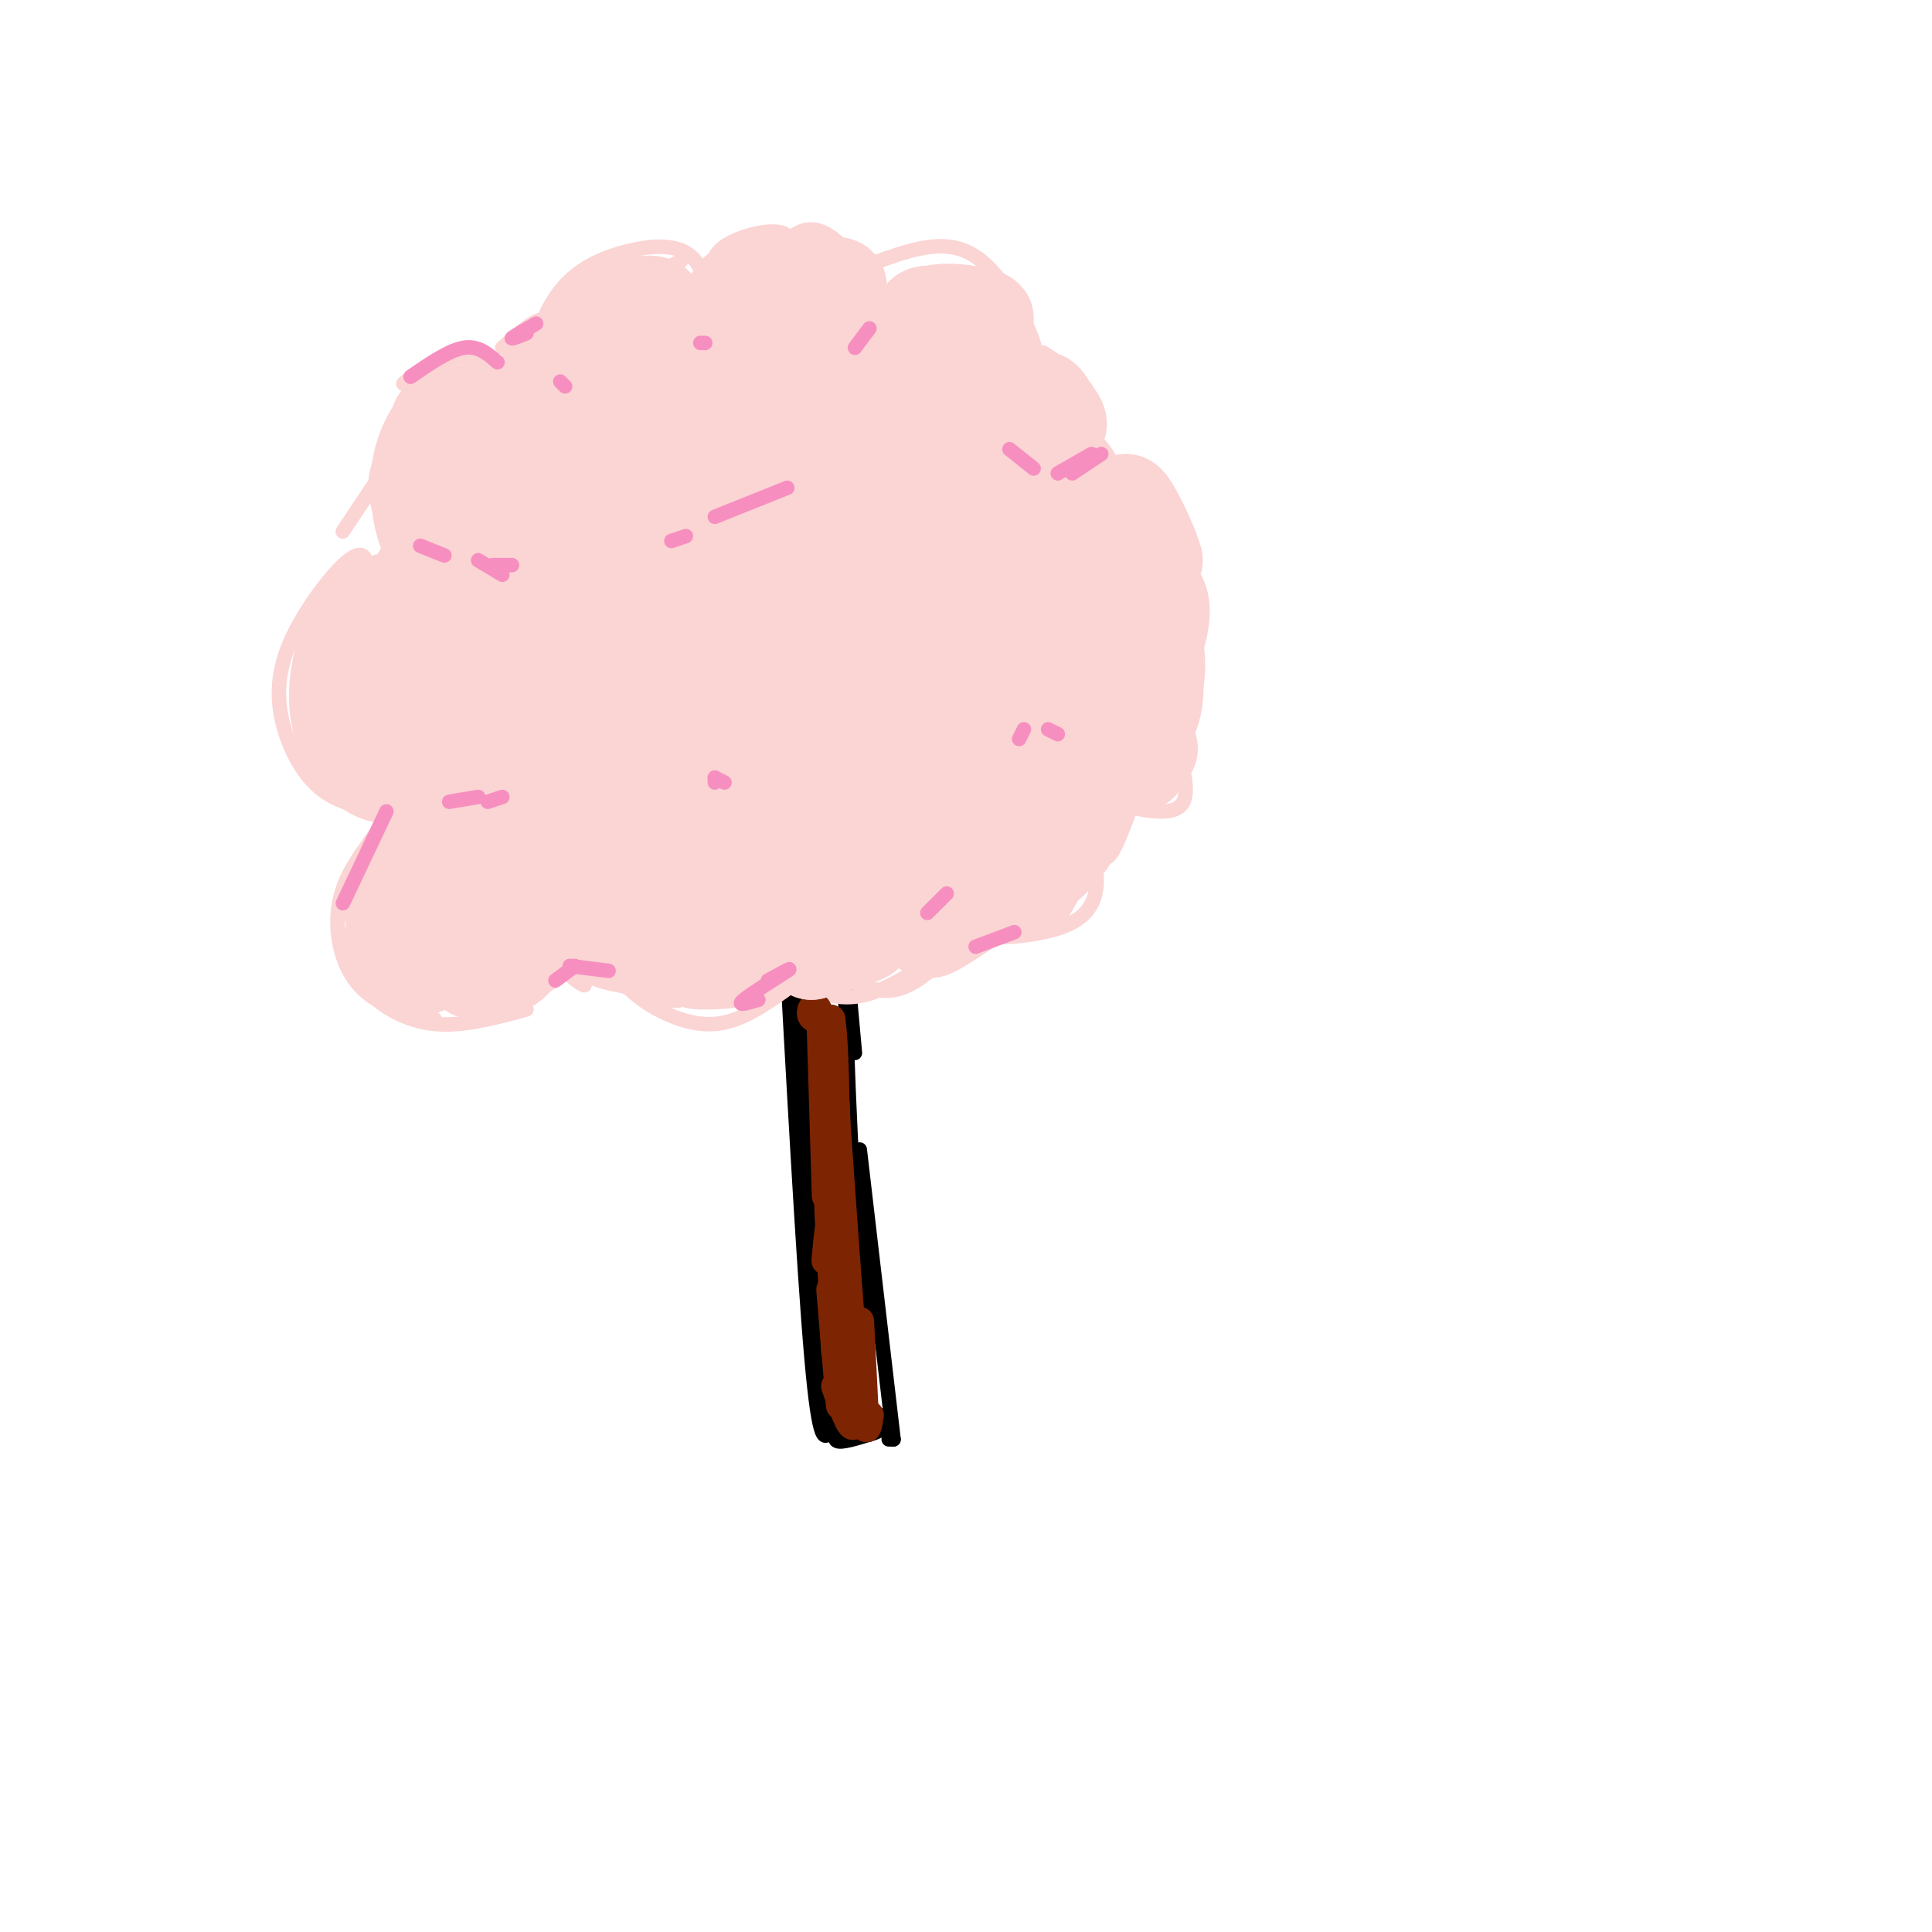 <svg viewBox='0 0 400 400' version='1.1' xmlns='http://www.w3.org/2000/svg' xmlns:xlink='http://www.w3.org/1999/xlink'><g fill='none' stroke='#000000' stroke-width='3' stroke-linecap='round' stroke-linejoin='round'><path d='M164,175c0.000,0.000 5.000,90.000 5,90'/><path d='M163,180c0.000,0.000 10.000,99.000 10,99'/><path d='M162,182c2.167,40.000 4.333,80.000 6,99c1.667,19.000 2.833,17.000 4,15'/><path d='M170,250c0.000,0.000 3.000,48.000 3,48'/><path d='M172,273c-0.048,9.536 -0.095,19.071 1,22c1.095,2.929 3.333,-0.750 3,-1c-0.333,-0.250 -3.238,2.929 -3,4c0.238,1.071 3.619,0.036 7,-1'/><path d='M180,297c1.833,-0.500 2.917,-1.250 4,-2'/><path d='M173,174c0.000,0.000 4.000,44.000 4,44'/><path d='M174,172c0.833,30.250 1.667,60.500 3,78c1.333,17.500 3.167,22.250 5,27'/><path d='M178,238c0.000,0.000 7.000,60.000 7,60'/><path d='M185,298c0.000,0.000 -1.000,0.000 -1,0'/><path d='M183,294c0.000,0.000 0.000,-1.000 0,-1'/><path d='M169,264c-0.667,-4.083 -1.333,-8.167 -1,-3c0.333,5.167 1.667,19.583 3,34'/></g>
<g fill='none' stroke='#FBD4D4' stroke-width='3' stroke-linecap='round' stroke-linejoin='round'><path d='M76,118c-0.094,-1.311 -0.189,-2.622 -1,-3c-0.811,-0.378 -2.339,0.178 -5,3c-2.661,2.822 -6.456,7.911 -9,13c-2.544,5.089 -3.839,10.178 -3,16c0.839,5.822 3.811,12.378 8,16c4.189,3.622 9.594,4.311 15,5'/><path d='M80,170c-3.667,4.577 -7.333,9.155 -9,14c-1.667,4.845 -1.333,9.958 0,14c1.333,4.042 3.667,7.012 7,9c3.333,1.988 7.667,2.994 12,4'/><path d='M80,173c-2.994,6.786 -5.988,13.571 -7,19c-1.012,5.429 -0.042,9.500 3,13c3.042,3.500 8.155,6.429 14,7c5.845,0.571 12.423,-1.214 19,-3'/><path d='M101,209c3.250,-0.083 6.500,-0.167 10,-3c3.500,-2.833 7.250,-8.417 11,-14'/><path d='M123,194c1.111,3.756 2.222,7.511 6,10c3.778,2.489 10.222,3.711 12,3c1.778,-0.711 -1.111,-3.356 -4,-6'/><path d='M127,200c1.222,2.222 2.444,4.444 6,7c3.556,2.556 9.444,5.444 15,5c5.556,-0.444 10.778,-4.222 16,-8'/><path d='M80,110c-1.422,-3.933 -2.844,-7.867 -2,-12c0.844,-4.133 3.956,-8.467 6,-10c2.044,-1.533 3.022,-0.267 4,1'/><path d='M85,97c-1.244,-0.289 -2.489,-0.578 -3,-3c-0.511,-2.422 -0.289,-6.978 1,-10c1.289,-3.022 3.644,-4.511 6,-6'/><path d='M102,75c0.000,0.000 9.000,8.000 9,8'/><path d='M113,74c-0.834,-1.571 -1.668,-3.142 -1,-6c0.668,-2.858 2.839,-7.003 6,-10c3.161,-2.997 7.313,-4.845 12,-6c4.687,-1.155 9.911,-1.616 13,1c3.089,2.616 4.045,8.308 5,14'/><path d='M135,57c0.000,0.000 6.000,-3.000 6,-3'/><path d='M151,55c-1.189,0.870 -2.378,1.739 -3,1c-0.622,-0.739 -0.676,-3.087 2,-5c2.676,-1.913 8.082,-3.392 11,-3c2.918,0.392 3.348,2.656 3,5c-0.348,2.344 -1.474,4.768 -3,6c-1.526,1.232 -3.450,1.272 -3,-1c0.450,-2.272 3.275,-6.856 6,-9c2.725,-2.144 5.349,-1.846 8,0c2.651,1.846 5.329,5.242 6,9c0.671,3.758 -0.664,7.879 -2,12'/><path d='M177,56c6.012,-2.387 12.024,-4.774 17,-5c4.976,-0.226 8.917,1.708 13,7c4.083,5.292 8.310,13.940 8,19c-0.310,5.060 -5.155,6.530 -10,8'/><path d='M204,83c5.557,0.995 11.113,1.990 16,4c4.887,2.010 9.104,5.033 11,11c1.896,5.967 1.472,14.876 0,19c-1.472,4.124 -3.992,3.464 -6,2c-2.008,-1.464 -3.504,-3.732 -5,-6'/><path d='M230,100c1.396,-1.078 2.791,-2.156 5,0c2.209,2.156 5.231,7.547 8,15c2.769,7.453 5.284,16.968 5,24c-0.284,7.032 -3.367,11.581 -7,14c-3.633,2.419 -7.817,2.710 -12,3'/><path d='M169,200c-1.238,1.242 -2.475,2.485 -1,4c1.475,1.515 5.663,3.303 11,2c5.337,-1.303 11.821,-5.697 15,-8c3.179,-2.303 3.051,-2.515 2,-3c-1.051,-0.485 -3.026,-1.242 -5,-2'/><path d='M172,201c4.417,2.333 8.833,4.667 13,4c4.167,-0.667 8.083,-4.333 12,-8'/><path d='M200,187c-0.351,1.488 -0.702,2.976 0,4c0.702,1.024 2.458,1.583 5,2c2.542,0.417 5.869,0.690 7,0c1.131,-0.690 0.065,-2.345 -1,-4'/><path d='M203,186c-0.828,1.746 -1.656,3.493 -2,5c-0.344,1.507 -0.206,2.775 4,3c4.206,0.225 12.478,-0.593 17,-3c4.522,-2.407 5.292,-6.402 5,-10c-0.292,-3.598 -1.646,-6.799 -3,-10'/><path d='M228,151c3.250,2.341 6.501,4.683 8,6c1.499,1.317 1.247,1.611 0,5c-1.247,3.389 -3.490,9.874 -5,13c-1.510,3.126 -2.289,2.893 -3,2c-0.711,-0.893 -1.356,-2.447 -2,-4'/><path d='M232,161c-0.833,7.333 -1.667,14.667 -4,18c-2.333,3.333 -6.167,2.667 -10,2'/><path d='M196,192c-0.720,1.030 -1.440,2.060 -1,3c0.440,0.940 2.042,1.792 5,-1c2.958,-2.792 7.274,-9.226 7,-10c-0.274,-0.774 -5.137,4.113 -10,9'/><path d='M120,203c-1.351,-1.286 -2.702,-2.571 -2,-2c0.702,0.571 3.458,3.000 3,3c-0.458,-0.000 -4.131,-2.429 -3,-3c1.131,-0.571 7.065,0.714 13,2'/><path d='M242,149c2.250,7.000 4.500,14.000 3,17c-1.500,3.000 -6.750,2.000 -12,1'/><path d='M77,101c-3.167,4.750 -6.333,9.500 -6,9c0.333,-0.500 4.167,-6.250 8,-12'/><path d='M104,72c3.333,-3.000 6.667,-6.000 9,-6c2.333,0.000 3.667,3.000 5,6'/><path d='M87,78c-2.267,1.067 -4.533,2.133 -3,1c1.533,-1.133 6.867,-4.467 11,-5c4.133,-0.533 7.067,1.733 10,4'/><path d='M104,76c0.000,0.000 -13.000,5.000 -13,5'/><path d='M216,73c3.917,2.583 7.833,5.167 9,8c1.167,2.833 -0.417,5.917 -2,9'/></g>
<g fill='none' stroke='#7D2502' stroke-width='6' stroke-linecap='round' stroke-linejoin='round'><path d='M172,267c0.000,0.000 2.000,24.000 2,24'/><path d='M173,287c2.000,5.667 4.000,11.333 4,6c0.000,-5.333 -2.000,-21.667 -4,-38'/><path d='M173,255c-1.000,-5.333 -1.500,0.333 -2,6'/><path d='M174,269c-1.000,-11.311 -2.000,-22.622 -2,-17c0.000,5.622 1.000,28.178 1,28c0.000,-0.178 -1.000,-23.089 -2,-46'/><path d='M171,234c0.188,-10.166 1.659,-12.581 2,-4c0.341,8.581 -0.447,28.156 -1,26c-0.553,-2.156 -0.872,-26.045 -1,-32c-0.128,-5.955 -0.064,6.022 0,18'/><path d='M171,242c0.044,4.933 0.156,8.267 0,3c-0.156,-5.267 -0.578,-19.133 -1,-33'/><path d='M170,212c-0.778,-5.622 -2.222,-3.178 -2,-2c0.222,1.178 2.111,1.089 4,1'/><path d='M172,211c0.833,5.167 0.917,17.583 1,30'/><path d='M172,217c2.000,28.750 4.000,57.500 5,68c1.000,10.500 1.000,2.750 1,-5'/><path d='M178,280c0.111,-3.000 -0.111,-8.000 0,-6c0.111,2.000 0.556,11.000 1,20'/><path d='M179,294c0.333,3.167 0.667,1.083 1,-1'/></g>
<g fill='none' stroke='#FBD4D4' stroke-width='20' stroke-linecap='round' stroke-linejoin='round'><path d='M96,164c2.812,-6.979 5.625,-13.957 7,-16c1.375,-2.043 1.314,0.850 0,3c-1.314,2.150 -3.880,3.555 -6,4c-2.120,0.445 -3.793,-0.072 -5,-2c-1.207,-1.928 -1.948,-5.268 0,-9c1.948,-3.732 6.584,-7.856 5,-6c-1.584,1.856 -9.388,9.692 -14,12c-4.612,2.308 -6.032,-0.912 -5,-5c1.032,-4.088 4.516,-9.044 8,-14'/><path d='M83,124c-3.173,0.482 -6.345,0.964 -9,5c-2.655,4.036 -4.792,11.625 -4,18c0.792,6.375 4.512,11.536 8,13c3.488,1.464 6.744,-0.768 10,-3'/><path d='M89,118c-5.357,8.502 -10.715,17.005 -8,12c2.715,-5.005 13.502,-23.517 18,-31c4.498,-7.483 2.706,-3.936 3,-2c0.294,1.936 2.673,2.262 2,5c-0.673,2.738 -4.397,7.889 -7,11c-2.603,3.111 -4.083,4.182 -6,2c-1.917,-2.182 -4.271,-7.618 -4,-12c0.271,-4.382 3.165,-7.711 6,-10c2.835,-2.289 5.609,-3.539 6,-1c0.391,2.539 -1.603,8.868 -4,11c-2.397,2.132 -5.199,0.066 -8,-2'/><path d='M87,101c-0.872,-3.078 0.948,-9.774 4,-13c3.052,-3.226 7.338,-2.980 11,-2c3.662,0.980 6.701,2.696 7,5c0.299,2.304 -2.142,5.195 -5,6c-2.858,0.805 -6.132,-0.477 -5,-4c1.132,-3.523 6.669,-9.288 13,-11c6.331,-1.712 13.455,0.630 16,4c2.545,3.370 0.510,7.767 -1,10c-1.510,2.233 -2.496,2.300 -5,3c-2.504,0.700 -6.527,2.033 -9,0c-2.473,-2.033 -3.397,-7.432 -1,-12c2.397,-4.568 8.113,-8.305 13,-10c4.887,-1.695 8.943,-1.347 13,-1'/><path d='M138,76c2.709,1.962 2.982,7.366 0,11c-2.982,3.634 -9.218,5.497 -13,6c-3.782,0.503 -5.112,-0.353 -6,-3c-0.888,-2.647 -1.336,-7.086 1,-11c2.336,-3.914 7.456,-7.304 11,-8c3.544,-0.696 5.513,1.303 7,3c1.487,1.697 2.491,3.094 0,6c-2.491,2.906 -8.478,7.321 -14,8c-5.522,0.679 -10.578,-2.377 -12,-5c-1.422,-2.623 0.789,-4.811 3,-7'/><path d='M115,76c4.000,-3.000 12.500,-7.000 21,-11'/><path d='M136,66c-3.416,1.492 -6.832,2.985 -7,2c-0.168,-0.985 2.914,-4.446 5,-5c2.086,-0.554 3.178,1.800 0,3c-3.178,1.200 -10.625,1.246 -11,0c-0.375,-1.246 6.321,-3.785 10,-3c3.679,0.785 4.339,4.892 5,9'/><path d='M100,170c-2.443,0.082 -4.886,0.164 -7,2c-2.114,1.836 -3.898,5.425 -4,10c-0.102,4.575 1.478,10.135 4,12c2.522,1.865 5.985,0.036 7,-2c1.015,-2.036 -0.419,-4.279 -3,-2c-2.581,2.279 -6.309,9.080 -9,10c-2.691,0.920 -4.346,-4.040 -6,-9'/><path d='M82,191c-1.361,-3.118 -1.764,-6.414 1,-11c2.764,-4.586 8.697,-10.461 9,-9c0.303,1.461 -5.022,10.258 -7,15c-1.978,4.742 -0.610,5.431 1,7c1.610,1.569 3.460,4.020 6,5c2.540,0.980 5.770,0.490 9,0'/><path d='M101,198c4.412,-0.890 10.942,-3.115 9,-2c-1.942,1.115 -12.355,5.569 -12,5c0.355,-0.569 11.476,-6.163 19,-16c7.524,-9.837 11.449,-23.918 14,-33c2.551,-9.082 3.729,-13.166 0,-10c-3.729,3.166 -12.364,13.583 -21,24'/><path d='M110,166c3.004,-7.234 21.015,-37.320 23,-40c1.985,-2.680 -12.055,22.045 -21,34c-8.945,11.955 -12.794,11.141 -16,12c-3.206,0.859 -5.768,3.392 -2,-5c3.768,-8.392 13.866,-27.707 22,-39c8.134,-11.293 14.302,-14.563 14,-12c-0.302,2.563 -7.075,10.957 -14,16c-6.925,5.043 -14.000,6.733 -18,7c-4.000,0.267 -4.923,-0.890 -1,-6c3.923,-5.110 12.692,-14.174 19,-19c6.308,-4.826 10.154,-5.413 14,-6'/><path d='M130,108c-6.864,3.735 -31.026,16.073 -38,18c-6.974,1.927 3.238,-6.558 13,-12c9.762,-5.442 19.075,-7.841 26,-9c6.925,-1.159 11.463,-1.080 16,-1'/><path d='M145,101c11.025,-10.883 22.049,-21.766 25,-25c2.951,-3.234 -2.172,1.179 -8,3c-5.828,1.821 -12.363,1.048 -9,-2c3.363,-3.048 16.622,-8.372 20,-9c3.378,-0.628 -3.125,3.440 -9,6c-5.875,2.560 -11.120,3.612 -10,1c1.120,-2.612 8.606,-8.889 11,-11c2.394,-2.111 -0.303,-0.055 -3,2'/><path d='M162,66c-5.081,0.775 -16.285,1.713 -14,0c2.285,-1.713 18.057,-6.078 20,-7c1.943,-0.922 -9.943,1.598 -14,2c-4.057,0.402 -0.285,-1.315 5,-2c5.285,-0.685 12.081,-0.339 14,0c1.919,0.339 -1.041,0.669 -4,1'/><path d='M186,78c-1.147,-0.301 -2.294,-0.603 -2,-2c0.294,-1.397 2.029,-3.890 5,-6c2.971,-2.110 7.179,-3.837 10,-3c2.821,0.837 4.257,4.237 5,7c0.743,2.763 0.795,4.888 -2,5c-2.795,0.112 -8.437,-1.788 -11,-5c-2.563,-3.212 -2.048,-7.737 2,-9c4.048,-1.263 11.628,0.737 11,1c-0.628,0.263 -9.465,-1.211 -12,-1c-2.535,0.211 1.233,2.105 5,4'/><path d='M164,113c1.004,-3.021 2.008,-6.042 0,-6c-2.008,0.042 -7.027,3.147 -13,12c-5.973,8.853 -12.899,23.454 -13,23c-0.101,-0.454 6.622,-15.963 12,-27c5.378,-11.037 9.411,-17.601 5,-6c-4.411,11.601 -17.265,41.367 -22,49c-4.735,7.633 -1.352,-6.868 2,-15c3.352,-8.132 6.672,-9.895 7,-5c0.328,4.895 -2.336,16.447 -5,28'/><path d='M137,166c-1.409,6.138 -2.433,7.484 -3,9c-0.567,1.516 -0.677,3.204 -5,1c-4.323,-2.204 -12.860,-8.298 -16,-8c-3.140,0.298 -0.884,6.987 2,10c2.884,3.013 6.397,2.349 6,3c-0.397,0.651 -4.704,2.618 -8,2c-3.296,-0.618 -5.580,-3.820 -5,-3c0.580,0.820 4.023,5.663 8,8c3.977,2.337 8.489,2.169 13,2'/><path d='M129,190c4.388,-0.035 8.856,-1.123 7,-1c-1.856,0.123 -10.038,1.456 -12,3c-1.962,1.544 2.297,3.298 8,4c5.703,0.702 12.852,0.351 20,0'/><path d='M148,197c-2.921,0.926 -5.842,1.852 -3,2c2.842,0.148 11.448,-0.481 13,-2c1.552,-1.519 -3.949,-3.929 -2,-7c1.949,-3.071 11.347,-6.802 17,-11c5.653,-4.198 7.560,-8.861 1,-6c-6.560,2.861 -21.589,13.246 -23,15c-1.411,1.754 10.794,-5.123 23,-12'/><path d='M174,176c6.966,-2.958 12.880,-4.352 6,-1c-6.880,3.352 -26.554,11.452 -27,13c-0.446,1.548 18.336,-3.455 27,-5c8.664,-1.545 7.209,0.369 2,3c-5.209,2.631 -14.172,5.977 -14,7c0.172,1.023 9.478,-0.279 11,0c1.522,0.279 -4.739,2.140 -11,4'/><path d='M168,197c2.075,-1.234 12.762,-6.320 13,-9c0.238,-2.680 -9.974,-2.954 -12,-10c-2.026,-7.046 4.134,-20.863 -2,-17c-6.134,3.863 -24.562,25.407 -24,21c0.562,-4.407 20.113,-34.763 22,-37c1.887,-2.237 -13.889,23.647 -20,30c-6.111,6.353 -2.555,-6.823 1,-20'/><path d='M146,155c2.397,-9.126 7.891,-21.941 13,-30c5.109,-8.059 9.834,-11.363 11,-10c1.166,1.363 -1.228,7.392 -4,15c-2.772,7.608 -5.924,16.796 -7,13c-1.076,-3.796 -0.076,-20.577 2,-31c2.076,-10.423 5.229,-14.487 8,-17c2.771,-2.513 5.161,-3.476 6,5c0.839,8.476 0.129,26.391 -1,34c-1.129,7.609 -2.675,4.912 -4,0c-1.325,-4.912 -2.427,-12.038 -2,-20c0.427,-7.962 2.384,-16.759 5,-24c2.616,-7.241 5.890,-12.926 8,-12c2.110,0.926 3.055,8.463 4,16'/><path d='M185,94c-0.052,13.496 -2.181,39.235 -3,50c-0.819,10.765 -0.328,6.557 -1,6c-0.672,-0.557 -2.507,2.539 -4,-1c-1.493,-3.539 -2.643,-13.712 -3,-20c-0.357,-6.288 0.079,-8.690 2,-13c1.921,-4.310 5.328,-10.529 8,-14c2.672,-3.471 4.608,-4.195 7,-4c2.392,0.195 5.238,1.309 7,2c1.762,0.691 2.439,0.958 3,9c0.561,8.042 1.007,23.858 -1,36c-2.007,12.142 -6.465,20.608 -9,24c-2.535,3.392 -3.145,1.709 -4,-5c-0.855,-6.709 -1.953,-18.443 -2,-25c-0.047,-6.557 0.959,-7.937 3,-10c2.041,-2.063 5.119,-4.810 7,-6c1.881,-1.190 2.566,-0.824 4,2c1.434,2.824 3.617,8.107 2,16c-1.617,7.893 -7.033,18.398 -11,23c-3.967,4.602 -6.483,3.301 -9,2'/><path d='M181,166c-1.343,-3.520 -0.200,-13.321 1,-19c1.200,-5.679 2.456,-7.238 5,-10c2.544,-2.762 6.374,-6.728 11,-8c4.626,-1.272 10.047,0.150 12,5c1.953,4.850 0.437,13.129 -2,19c-2.437,5.871 -5.797,9.334 -8,8c-2.203,-1.334 -3.251,-7.465 -3,-16c0.251,-8.535 1.799,-19.475 4,-28c2.201,-8.525 5.054,-14.636 7,-14c1.946,0.636 2.986,8.017 2,7c-0.986,-1.017 -3.996,-10.434 -4,-14c-0.004,-3.566 2.998,-1.283 6,1'/><path d='M212,97c2.030,1.322 4.107,4.129 3,6c-1.107,1.871 -5.396,2.808 -10,0c-4.604,-2.808 -9.523,-9.361 -7,-12c2.523,-2.639 12.487,-1.364 15,0c2.513,1.364 -2.425,2.818 -3,2c-0.575,-0.818 3.212,-3.909 7,-7'/><path d='M217,86c0.541,-2.129 -1.608,-3.952 -1,-3c0.608,0.952 3.971,4.679 3,5c-0.971,0.321 -6.278,-2.766 -8,-3c-1.722,-0.234 0.139,2.383 2,5'/><path d='M222,103c-3.504,18.234 -7.009,36.468 -7,36c0.009,-0.468 3.531,-19.639 6,-26c2.469,-6.361 3.885,0.087 5,3c1.115,2.913 1.928,2.290 0,8c-1.928,5.710 -6.596,17.751 -9,21c-2.404,3.249 -2.545,-2.295 -1,-8c1.545,-5.705 4.775,-11.570 7,-14c2.225,-2.430 3.445,-1.423 5,-1c1.555,0.423 3.444,0.264 2,6c-1.444,5.736 -6.222,17.368 -11,29'/><path d='M219,157c-2.643,5.706 -3.749,5.472 -5,5c-1.251,-0.472 -2.646,-1.183 -1,-4c1.646,-2.817 6.332,-7.740 7,-6c0.668,1.740 -2.683,10.144 -6,15c-3.317,4.856 -6.601,6.166 -9,7c-2.399,0.834 -3.912,1.194 -5,1c-1.088,-0.194 -1.750,-0.941 1,-3c2.750,-2.059 8.912,-5.428 11,-5c2.088,0.428 0.101,4.654 -5,10c-5.101,5.346 -13.314,11.813 -15,13c-1.686,1.187 3.157,-2.907 8,-7'/><path d='M200,183c1.500,-1.167 1.250,-0.583 1,0'/><path d='M200,188c-4.984,3.293 -9.968,6.586 -7,3c2.968,-3.586 13.886,-14.052 19,-19c5.114,-4.948 4.422,-4.378 4,-2c-0.422,2.378 -0.575,6.563 0,8c0.575,1.437 1.879,0.125 3,-2c1.121,-2.125 2.061,-5.062 3,-8'/><path d='M222,168c-2.511,4.222 -10.289,18.778 -9,16c1.289,-2.778 11.644,-22.889 22,-43'/><path d='M235,141c3.946,-9.632 2.811,-12.213 3,-10c0.189,2.213 1.701,9.221 1,14c-0.701,4.779 -3.616,7.329 -6,9c-2.384,1.671 -4.235,2.464 -3,-1c1.235,-3.464 5.558,-11.186 8,-17c2.442,-5.814 3.004,-9.719 2,-12c-1.004,-2.281 -3.572,-2.937 -4,-4c-0.428,-1.063 1.286,-2.531 3,-4'/><path d='M239,116c-1.133,-4.178 -5.467,-12.622 -6,-12c-0.533,0.622 2.733,10.311 6,20'/><path d='M238,155c0.000,0.000 -2.000,3.000 -2,3'/></g>
<g fill='none' stroke='#F68FBF' stroke-width='3' stroke-linecap='round' stroke-linejoin='round'><path d='M99,116c0.000,0.000 5.000,3.000 5,3'/><path d='M102,117c0.000,0.000 4.000,0.000 4,0'/><path d='M116,79c0.000,0.000 1.000,1.000 1,1'/><path d='M93,166c0.000,0.000 6.000,-1.000 6,-1'/><path d='M101,166c0.000,0.000 3.000,-1.000 3,-1'/><path d='M119,200c0.000,0.000 -4.000,3.000 -4,3'/><path d='M118,200c0.000,0.000 0.100,0.100 0.1,0.1'/><path d='M118,200c0.000,0.000 8.000,1.000 8,1'/><path d='M148,161c0.000,0.000 0.000,1.000 0,1'/><path d='M148,161c0.000,0.000 2.000,1.000 2,1'/><path d='M139,112c0.000,0.000 3.000,-1.000 3,-1'/><path d='M180,68c0.000,0.000 -3.000,4.000 -3,4'/><path d='M145,71c0.000,0.000 1.000,0.000 1,0'/><path d='M109,69c-1.667,0.667 -3.333,1.333 -3,1c0.333,-0.333 2.667,-1.667 5,-3'/><path d='M228,94c0.000,0.000 -6.000,4.000 -6,4'/><path d='M226,94c0.000,0.000 -7.000,4.000 -7,4'/><path d='M209,93c0.000,0.000 5.000,4.000 5,4'/><path d='M212,151c0.000,0.000 -1.000,2.000 -1,2'/><path d='M217,151c0.000,0.000 2.000,1.000 2,1'/><path d='M202,196c0.000,0.000 8.000,-3.000 8,-3'/><path d='M148,107c0.000,0.000 15.000,-6.000 15,-6'/><path d='M92,115c0.000,0.000 -5.000,-2.000 -5,-2'/><path d='M85,78c4.000,-2.750 8.000,-5.500 11,-6c3.000,-0.500 5.000,1.250 7,3'/><path d='M80,168c0.000,0.000 -9.000,19.000 -9,19'/><path d='M196,185c0.000,0.000 -4.000,4.000 -4,4'/><path d='M159,203c2.756,-1.511 5.511,-3.022 4,-2c-1.511,1.022 -7.289,4.578 -9,6c-1.711,1.422 0.644,0.711 3,0'/></g>
</svg>